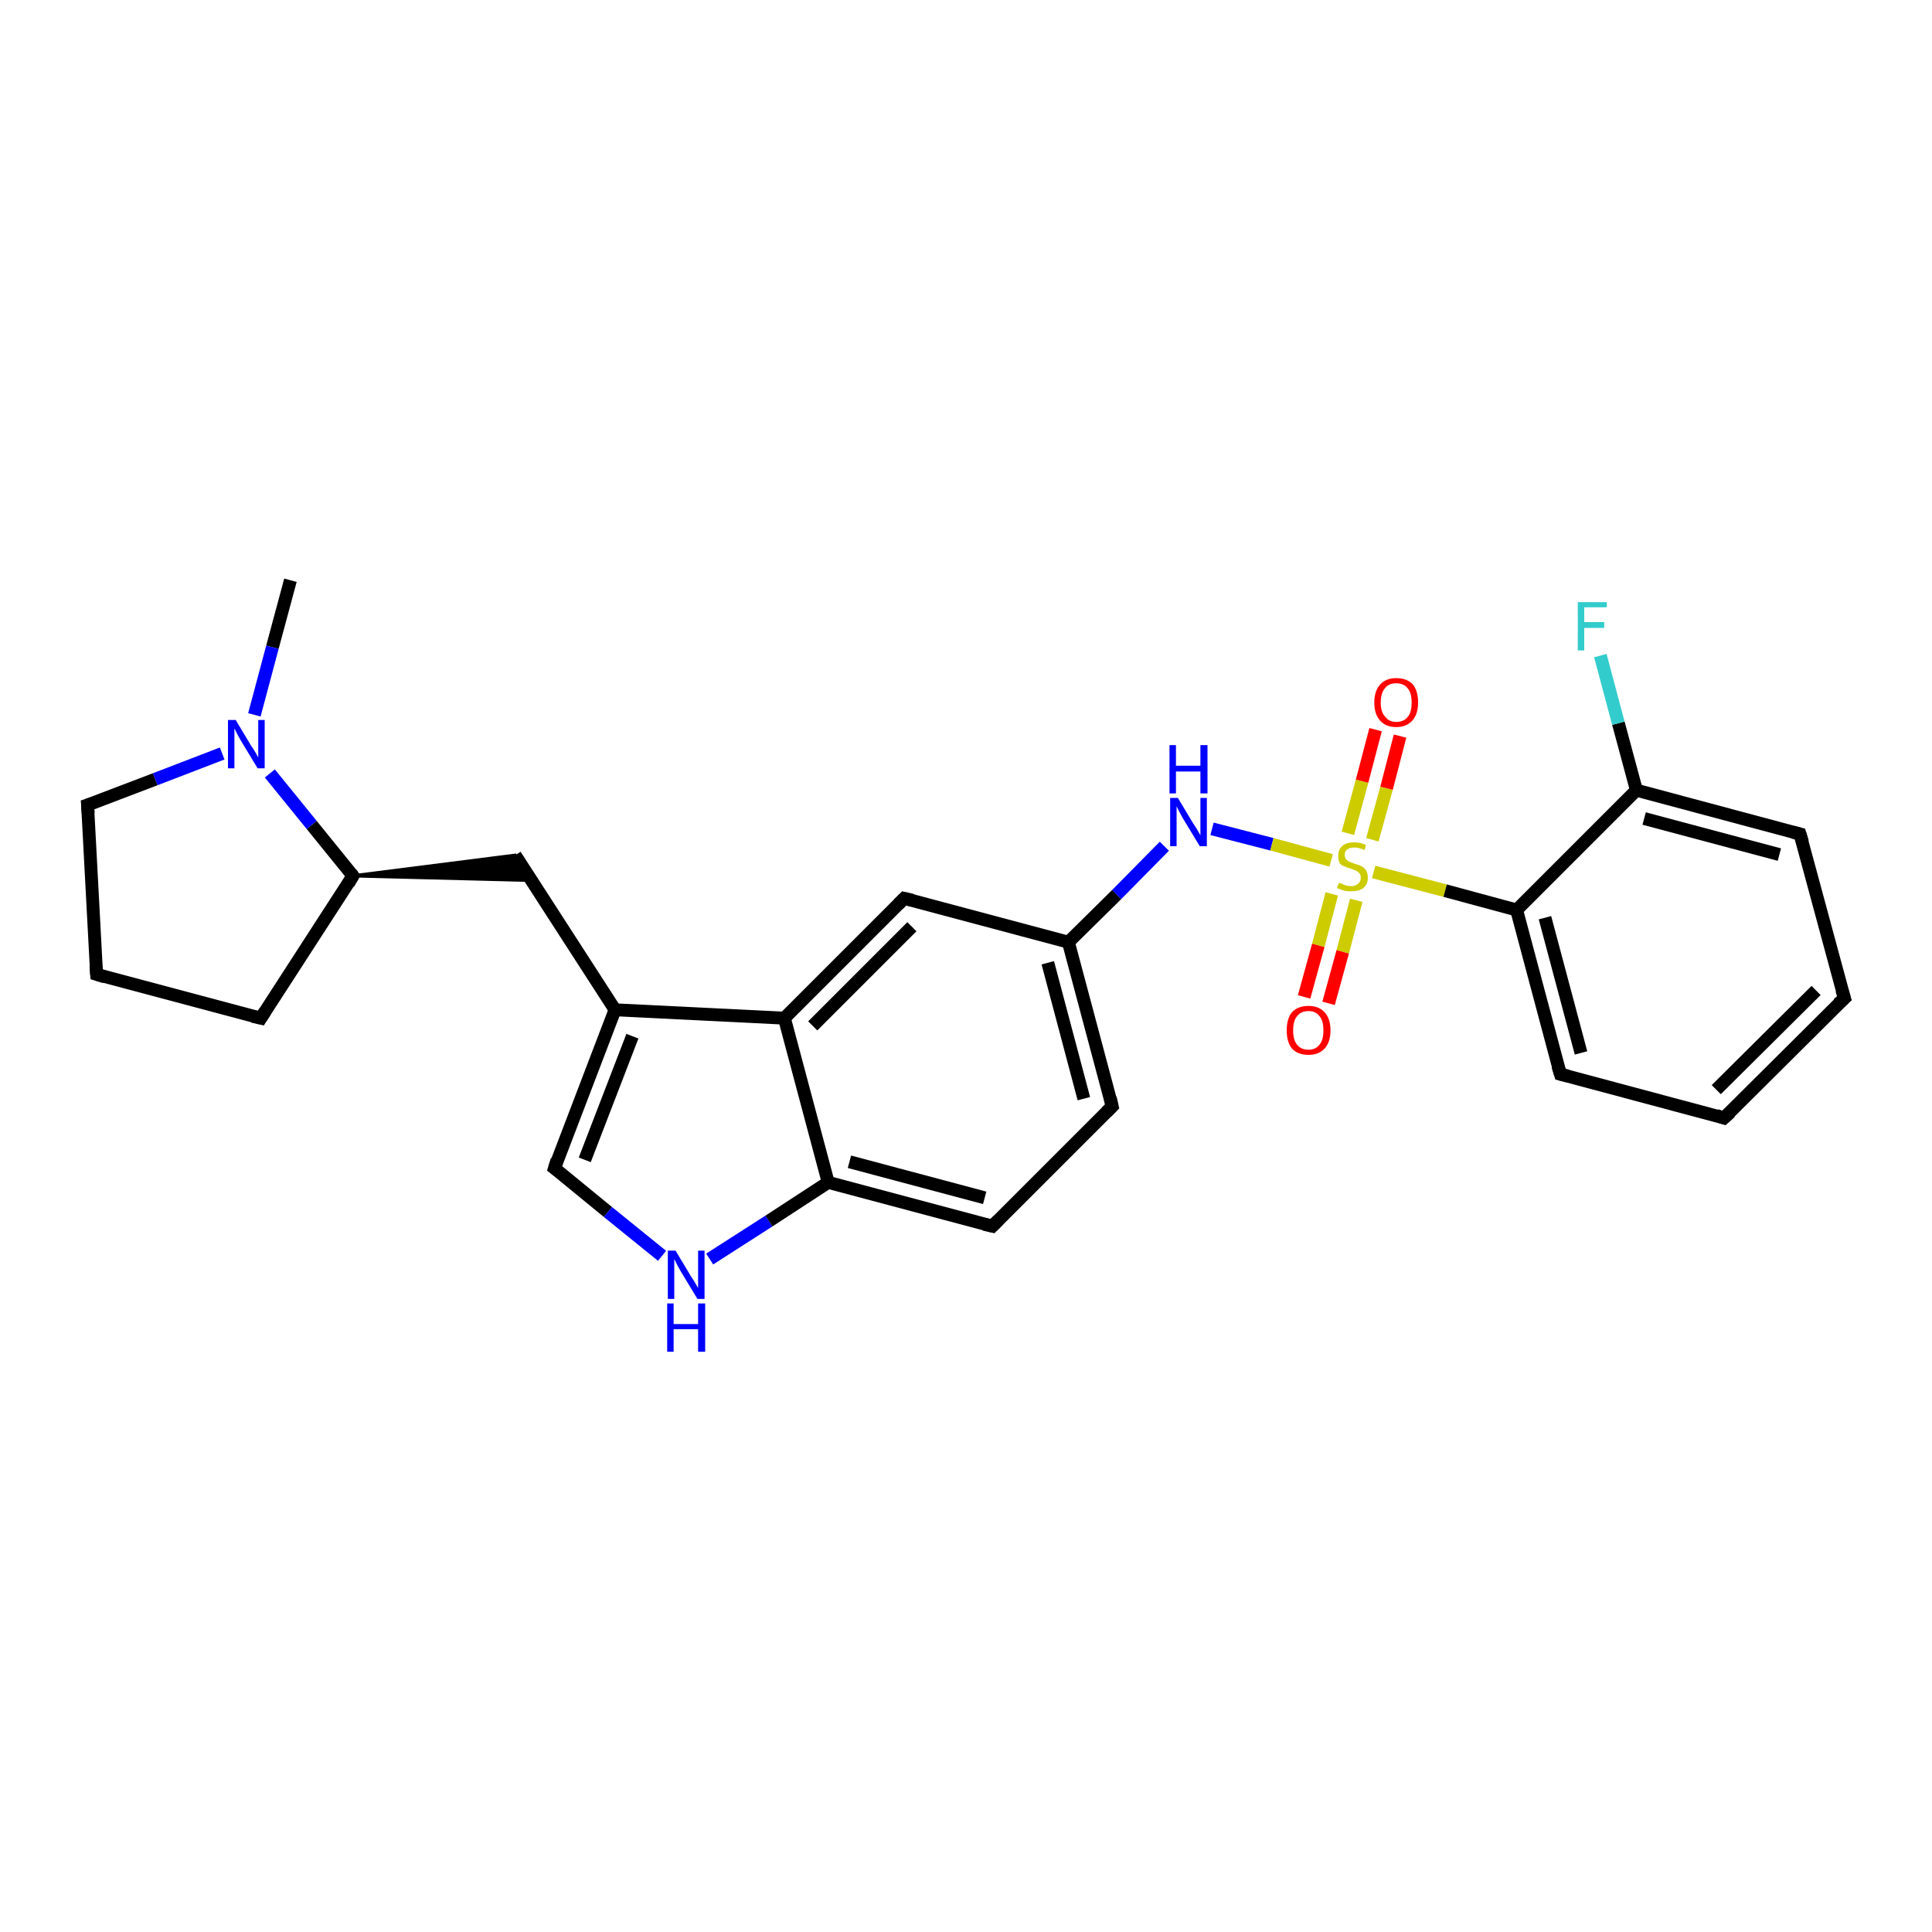 <?xml version='1.0' encoding='iso-8859-1'?>
<svg version='1.1' baseProfile='full'
              xmlns='http://www.w3.org/2000/svg'
                      xmlns:rdkit='http://www.rdkit.org/xml'
                      xmlns:xlink='http://www.w3.org/1999/xlink'
                  xml:space='preserve'
width='300px' height='300px' viewBox='0 0 300 300'>
<!-- END OF HEADER -->
<rect style='opacity:1.0;fill:#FFFFFF;stroke:none' width='300.0' height='300.0' x='0.0' y='0.0'> </rect>
<path class='bond-0 atom-0 atom-1' d='M 45.1,90.1 L 42.3,100.5' style='fill:none;fill-rule:evenodd;stroke:#000000;stroke-width:2.0px;stroke-linecap:butt;stroke-linejoin:miter;stroke-opacity:1' />
<path class='bond-0 atom-0 atom-1' d='M 42.3,100.5 L 39.5,111.0' style='fill:none;fill-rule:evenodd;stroke:#0000FF;stroke-width:2.0px;stroke-linecap:butt;stroke-linejoin:miter;stroke-opacity:1' />
<path class='bond-1 atom-1 atom-2' d='M 34.5,117.0 L 24.1,121.0' style='fill:none;fill-rule:evenodd;stroke:#0000FF;stroke-width:2.0px;stroke-linecap:butt;stroke-linejoin:miter;stroke-opacity:1' />
<path class='bond-1 atom-1 atom-2' d='M 24.1,121.0 L 13.6,125.0' style='fill:none;fill-rule:evenodd;stroke:#000000;stroke-width:2.0px;stroke-linecap:butt;stroke-linejoin:miter;stroke-opacity:1' />
<path class='bond-2 atom-2 atom-3' d='M 13.6,125.0 L 15.0,151.3' style='fill:none;fill-rule:evenodd;stroke:#000000;stroke-width:2.0px;stroke-linecap:butt;stroke-linejoin:miter;stroke-opacity:1' />
<path class='bond-3 atom-3 atom-4' d='M 15.0,151.3 L 40.5,158.1' style='fill:none;fill-rule:evenodd;stroke:#000000;stroke-width:2.0px;stroke-linecap:butt;stroke-linejoin:miter;stroke-opacity:1' />
<path class='bond-4 atom-4 atom-5' d='M 40.5,158.1 L 54.8,136.0' style='fill:none;fill-rule:evenodd;stroke:#000000;stroke-width:2.0px;stroke-linecap:butt;stroke-linejoin:miter;stroke-opacity:1' />
<path class='bond-5 atom-5 atom-6' d='M 54.8,136.0 L 80.0,132.8 L 82.4,136.7 Z' style='fill:#000000;fill-rule:evenodd;fill-opacity:1;stroke:#000000;stroke-width:0.5px;stroke-linecap:butt;stroke-linejoin:miter;stroke-opacity:1;' />
<path class='bond-6 atom-6 atom-7' d='M 80.0,132.8 L 95.5,156.8' style='fill:none;fill-rule:evenodd;stroke:#000000;stroke-width:2.0px;stroke-linecap:butt;stroke-linejoin:miter;stroke-opacity:1' />
<path class='bond-7 atom-7 atom-8' d='M 95.5,156.8 L 86.1,181.4' style='fill:none;fill-rule:evenodd;stroke:#000000;stroke-width:2.0px;stroke-linecap:butt;stroke-linejoin:miter;stroke-opacity:1' />
<path class='bond-7 atom-7 atom-8' d='M 98.2,160.9 L 90.8,180.1' style='fill:none;fill-rule:evenodd;stroke:#000000;stroke-width:2.0px;stroke-linecap:butt;stroke-linejoin:miter;stroke-opacity:1' />
<path class='bond-8 atom-8 atom-9' d='M 86.1,181.4 L 94.4,188.2' style='fill:none;fill-rule:evenodd;stroke:#000000;stroke-width:2.0px;stroke-linecap:butt;stroke-linejoin:miter;stroke-opacity:1' />
<path class='bond-8 atom-8 atom-9' d='M 94.4,188.2 L 102.8,195.0' style='fill:none;fill-rule:evenodd;stroke:#0000FF;stroke-width:2.0px;stroke-linecap:butt;stroke-linejoin:miter;stroke-opacity:1' />
<path class='bond-9 atom-9 atom-10' d='M 110.2,195.5 L 119.4,189.6' style='fill:none;fill-rule:evenodd;stroke:#0000FF;stroke-width:2.0px;stroke-linecap:butt;stroke-linejoin:miter;stroke-opacity:1' />
<path class='bond-9 atom-9 atom-10' d='M 119.4,189.6 L 128.6,183.6' style='fill:none;fill-rule:evenodd;stroke:#000000;stroke-width:2.0px;stroke-linecap:butt;stroke-linejoin:miter;stroke-opacity:1' />
<path class='bond-10 atom-10 atom-11' d='M 128.6,183.6 L 154.1,190.4' style='fill:none;fill-rule:evenodd;stroke:#000000;stroke-width:2.0px;stroke-linecap:butt;stroke-linejoin:miter;stroke-opacity:1' />
<path class='bond-10 atom-10 atom-11' d='M 131.9,180.4 L 152.9,186.0' style='fill:none;fill-rule:evenodd;stroke:#000000;stroke-width:2.0px;stroke-linecap:butt;stroke-linejoin:miter;stroke-opacity:1' />
<path class='bond-11 atom-11 atom-12' d='M 154.1,190.4 L 172.7,171.8' style='fill:none;fill-rule:evenodd;stroke:#000000;stroke-width:2.0px;stroke-linecap:butt;stroke-linejoin:miter;stroke-opacity:1' />
<path class='bond-12 atom-12 atom-13' d='M 172.7,171.8 L 165.9,146.3' style='fill:none;fill-rule:evenodd;stroke:#000000;stroke-width:2.0px;stroke-linecap:butt;stroke-linejoin:miter;stroke-opacity:1' />
<path class='bond-12 atom-12 atom-13' d='M 168.3,170.6 L 162.7,149.5' style='fill:none;fill-rule:evenodd;stroke:#000000;stroke-width:2.0px;stroke-linecap:butt;stroke-linejoin:miter;stroke-opacity:1' />
<path class='bond-13 atom-13 atom-14' d='M 165.9,146.3 L 173.4,138.9' style='fill:none;fill-rule:evenodd;stroke:#000000;stroke-width:2.0px;stroke-linecap:butt;stroke-linejoin:miter;stroke-opacity:1' />
<path class='bond-13 atom-13 atom-14' d='M 173.4,138.9 L 180.8,131.4' style='fill:none;fill-rule:evenodd;stroke:#0000FF;stroke-width:2.0px;stroke-linecap:butt;stroke-linejoin:miter;stroke-opacity:1' />
<path class='bond-14 atom-14 atom-15' d='M 188.2,128.7 L 197.5,131.1' style='fill:none;fill-rule:evenodd;stroke:#0000FF;stroke-width:2.0px;stroke-linecap:butt;stroke-linejoin:miter;stroke-opacity:1' />
<path class='bond-14 atom-14 atom-15' d='M 197.5,131.1 L 206.7,133.6' style='fill:none;fill-rule:evenodd;stroke:#CCCC00;stroke-width:2.0px;stroke-linecap:butt;stroke-linejoin:miter;stroke-opacity:1' />
<path class='bond-15 atom-15 atom-16' d='M 206.8,138.8 L 204.7,146.8' style='fill:none;fill-rule:evenodd;stroke:#CCCC00;stroke-width:2.0px;stroke-linecap:butt;stroke-linejoin:miter;stroke-opacity:1' />
<path class='bond-15 atom-15 atom-16' d='M 204.7,146.8 L 202.5,154.8' style='fill:none;fill-rule:evenodd;stroke:#FF0000;stroke-width:2.0px;stroke-linecap:butt;stroke-linejoin:miter;stroke-opacity:1' />
<path class='bond-15 atom-15 atom-16' d='M 210.6,139.8 L 208.5,147.8' style='fill:none;fill-rule:evenodd;stroke:#CCCC00;stroke-width:2.0px;stroke-linecap:butt;stroke-linejoin:miter;stroke-opacity:1' />
<path class='bond-15 atom-15 atom-16' d='M 208.5,147.8 L 206.3,155.8' style='fill:none;fill-rule:evenodd;stroke:#FF0000;stroke-width:2.0px;stroke-linecap:butt;stroke-linejoin:miter;stroke-opacity:1' />
<path class='bond-16 atom-15 atom-17' d='M 213.1,130.4 L 215.3,122.4' style='fill:none;fill-rule:evenodd;stroke:#CCCC00;stroke-width:2.0px;stroke-linecap:butt;stroke-linejoin:miter;stroke-opacity:1' />
<path class='bond-16 atom-15 atom-17' d='M 215.3,122.4 L 217.4,114.3' style='fill:none;fill-rule:evenodd;stroke:#FF0000;stroke-width:2.0px;stroke-linecap:butt;stroke-linejoin:miter;stroke-opacity:1' />
<path class='bond-16 atom-15 atom-17' d='M 209.3,129.4 L 211.5,121.3' style='fill:none;fill-rule:evenodd;stroke:#CCCC00;stroke-width:2.0px;stroke-linecap:butt;stroke-linejoin:miter;stroke-opacity:1' />
<path class='bond-16 atom-15 atom-17' d='M 211.5,121.3 L 213.6,113.3' style='fill:none;fill-rule:evenodd;stroke:#FF0000;stroke-width:2.0px;stroke-linecap:butt;stroke-linejoin:miter;stroke-opacity:1' />
<path class='bond-17 atom-15 atom-18' d='M 213.3,135.4 L 224.4,138.3' style='fill:none;fill-rule:evenodd;stroke:#CCCC00;stroke-width:2.0px;stroke-linecap:butt;stroke-linejoin:miter;stroke-opacity:1' />
<path class='bond-17 atom-15 atom-18' d='M 224.4,138.3 L 235.5,141.3' style='fill:none;fill-rule:evenodd;stroke:#000000;stroke-width:2.0px;stroke-linecap:butt;stroke-linejoin:miter;stroke-opacity:1' />
<path class='bond-18 atom-18 atom-19' d='M 235.5,141.3 L 242.3,166.8' style='fill:none;fill-rule:evenodd;stroke:#000000;stroke-width:2.0px;stroke-linecap:butt;stroke-linejoin:miter;stroke-opacity:1' />
<path class='bond-18 atom-18 atom-19' d='M 239.9,142.5 L 245.5,163.5' style='fill:none;fill-rule:evenodd;stroke:#000000;stroke-width:2.0px;stroke-linecap:butt;stroke-linejoin:miter;stroke-opacity:1' />
<path class='bond-19 atom-19 atom-20' d='M 242.3,166.8 L 267.7,173.6' style='fill:none;fill-rule:evenodd;stroke:#000000;stroke-width:2.0px;stroke-linecap:butt;stroke-linejoin:miter;stroke-opacity:1' />
<path class='bond-20 atom-20 atom-21' d='M 267.7,173.6 L 286.4,155.0' style='fill:none;fill-rule:evenodd;stroke:#000000;stroke-width:2.0px;stroke-linecap:butt;stroke-linejoin:miter;stroke-opacity:1' />
<path class='bond-20 atom-20 atom-21' d='M 266.5,169.2 L 282.0,153.8' style='fill:none;fill-rule:evenodd;stroke:#000000;stroke-width:2.0px;stroke-linecap:butt;stroke-linejoin:miter;stroke-opacity:1' />
<path class='bond-21 atom-21 atom-22' d='M 286.4,155.0 L 279.5,129.5' style='fill:none;fill-rule:evenodd;stroke:#000000;stroke-width:2.0px;stroke-linecap:butt;stroke-linejoin:miter;stroke-opacity:1' />
<path class='bond-22 atom-22 atom-23' d='M 279.5,129.5 L 254.1,122.7' style='fill:none;fill-rule:evenodd;stroke:#000000;stroke-width:2.0px;stroke-linecap:butt;stroke-linejoin:miter;stroke-opacity:1' />
<path class='bond-22 atom-22 atom-23' d='M 276.3,132.7 L 255.3,127.1' style='fill:none;fill-rule:evenodd;stroke:#000000;stroke-width:2.0px;stroke-linecap:butt;stroke-linejoin:miter;stroke-opacity:1' />
<path class='bond-23 atom-23 atom-24' d='M 254.1,122.7 L 251.3,112.3' style='fill:none;fill-rule:evenodd;stroke:#000000;stroke-width:2.0px;stroke-linecap:butt;stroke-linejoin:miter;stroke-opacity:1' />
<path class='bond-23 atom-23 atom-24' d='M 251.3,112.3 L 248.5,101.8' style='fill:none;fill-rule:evenodd;stroke:#33CCCC;stroke-width:2.0px;stroke-linecap:butt;stroke-linejoin:miter;stroke-opacity:1' />
<path class='bond-24 atom-13 atom-25' d='M 165.9,146.3 L 140.4,139.5' style='fill:none;fill-rule:evenodd;stroke:#000000;stroke-width:2.0px;stroke-linecap:butt;stroke-linejoin:miter;stroke-opacity:1' />
<path class='bond-25 atom-25 atom-26' d='M 140.4,139.5 L 121.8,158.1' style='fill:none;fill-rule:evenodd;stroke:#000000;stroke-width:2.0px;stroke-linecap:butt;stroke-linejoin:miter;stroke-opacity:1' />
<path class='bond-25 atom-25 atom-26' d='M 141.6,143.9 L 126.2,159.3' style='fill:none;fill-rule:evenodd;stroke:#000000;stroke-width:2.0px;stroke-linecap:butt;stroke-linejoin:miter;stroke-opacity:1' />
<path class='bond-26 atom-5 atom-1' d='M 54.8,136.0 L 48.4,128.1' style='fill:none;fill-rule:evenodd;stroke:#000000;stroke-width:2.0px;stroke-linecap:butt;stroke-linejoin:miter;stroke-opacity:1' />
<path class='bond-26 atom-5 atom-1' d='M 48.4,128.1 L 41.9,120.1' style='fill:none;fill-rule:evenodd;stroke:#0000FF;stroke-width:2.0px;stroke-linecap:butt;stroke-linejoin:miter;stroke-opacity:1' />
<path class='bond-27 atom-26 atom-7' d='M 121.8,158.1 L 95.5,156.8' style='fill:none;fill-rule:evenodd;stroke:#000000;stroke-width:2.0px;stroke-linecap:butt;stroke-linejoin:miter;stroke-opacity:1' />
<path class='bond-28 atom-26 atom-10' d='M 121.8,158.1 L 128.6,183.6' style='fill:none;fill-rule:evenodd;stroke:#000000;stroke-width:2.0px;stroke-linecap:butt;stroke-linejoin:miter;stroke-opacity:1' />
<path class='bond-29 atom-23 atom-18' d='M 254.1,122.7 L 235.5,141.3' style='fill:none;fill-rule:evenodd;stroke:#000000;stroke-width:2.0px;stroke-linecap:butt;stroke-linejoin:miter;stroke-opacity:1' />
<path d='M 14.2,124.8 L 13.6,125.0 L 13.7,126.3' style='fill:none;stroke:#000000;stroke-width:2.0px;stroke-linecap:butt;stroke-linejoin:miter;stroke-opacity:1;' />
<path d='M 14.9,150.0 L 15.0,151.3 L 16.3,151.7' style='fill:none;stroke:#000000;stroke-width:2.0px;stroke-linecap:butt;stroke-linejoin:miter;stroke-opacity:1;' />
<path d='M 39.2,157.8 L 40.5,158.1 L 41.2,157.0' style='fill:none;stroke:#000000;stroke-width:2.0px;stroke-linecap:butt;stroke-linejoin:miter;stroke-opacity:1;' />
<path d='M 54.1,137.2 L 54.8,136.0 L 54.5,135.6' style='fill:none;stroke:#000000;stroke-width:2.0px;stroke-linecap:butt;stroke-linejoin:miter;stroke-opacity:1;' />
<path d='M 86.5,180.1 L 86.1,181.4 L 86.5,181.7' style='fill:none;stroke:#000000;stroke-width:2.0px;stroke-linecap:butt;stroke-linejoin:miter;stroke-opacity:1;' />
<path d='M 152.8,190.1 L 154.1,190.4 L 155.0,189.5' style='fill:none;stroke:#000000;stroke-width:2.0px;stroke-linecap:butt;stroke-linejoin:miter;stroke-opacity:1;' />
<path d='M 171.8,172.7 L 172.7,171.8 L 172.4,170.5' style='fill:none;stroke:#000000;stroke-width:2.0px;stroke-linecap:butt;stroke-linejoin:miter;stroke-opacity:1;' />
<path d='M 241.9,165.5 L 242.3,166.8 L 243.5,167.1' style='fill:none;stroke:#000000;stroke-width:2.0px;stroke-linecap:butt;stroke-linejoin:miter;stroke-opacity:1;' />
<path d='M 266.5,173.2 L 267.7,173.6 L 268.7,172.7' style='fill:none;stroke:#000000;stroke-width:2.0px;stroke-linecap:butt;stroke-linejoin:miter;stroke-opacity:1;' />
<path d='M 285.4,155.9 L 286.4,155.0 L 286.0,153.7' style='fill:none;stroke:#000000;stroke-width:2.0px;stroke-linecap:butt;stroke-linejoin:miter;stroke-opacity:1;' />
<path d='M 279.9,130.8 L 279.5,129.5 L 278.3,129.2' style='fill:none;stroke:#000000;stroke-width:2.0px;stroke-linecap:butt;stroke-linejoin:miter;stroke-opacity:1;' />
<path d='M 141.7,139.8 L 140.4,139.5 L 139.5,140.4' style='fill:none;stroke:#000000;stroke-width:2.0px;stroke-linecap:butt;stroke-linejoin:miter;stroke-opacity:1;' />
<path class='atom-1' d='M 36.6 111.8
L 39.0 115.8
Q 39.3 116.2, 39.7 116.9
Q 40.1 117.6, 40.1 117.6
L 40.1 111.8
L 41.1 111.8
L 41.1 119.3
L 40.0 119.3
L 37.4 115.0
Q 37.1 114.5, 36.8 113.9
Q 36.5 113.3, 36.4 113.1
L 36.4 119.3
L 35.4 119.3
L 35.4 111.8
L 36.6 111.8
' fill='#0000FF'/>
<path class='atom-9' d='M 104.9 194.2
L 107.3 198.2
Q 107.6 198.6, 108.0 199.3
Q 108.4 200.0, 108.4 200.0
L 108.4 194.2
L 109.4 194.2
L 109.4 201.7
L 108.3 201.7
L 105.7 197.4
Q 105.4 196.9, 105.1 196.3
Q 104.8 195.7, 104.7 195.5
L 104.7 201.7
L 103.7 201.7
L 103.7 194.2
L 104.9 194.2
' fill='#0000FF'/>
<path class='atom-9' d='M 103.6 202.4
L 104.6 202.4
L 104.6 205.6
L 108.4 205.6
L 108.4 202.4
L 109.5 202.4
L 109.5 209.9
L 108.4 209.9
L 108.4 206.4
L 104.6 206.4
L 104.6 209.9
L 103.6 209.9
L 103.6 202.4
' fill='#0000FF'/>
<path class='atom-14' d='M 182.9 123.9
L 185.3 127.9
Q 185.6 128.3, 186.0 129.0
Q 186.4 129.7, 186.4 129.7
L 186.4 123.9
L 187.4 123.9
L 187.4 131.4
L 186.3 131.4
L 183.7 127.1
Q 183.4 126.6, 183.1 126.0
Q 182.8 125.4, 182.7 125.2
L 182.7 131.4
L 181.7 131.4
L 181.7 123.9
L 182.9 123.9
' fill='#0000FF'/>
<path class='atom-14' d='M 181.6 115.7
L 182.6 115.7
L 182.6 118.9
L 186.4 118.9
L 186.4 115.7
L 187.5 115.7
L 187.5 123.2
L 186.4 123.2
L 186.4 119.8
L 182.6 119.8
L 182.6 123.2
L 181.6 123.2
L 181.6 115.7
' fill='#0000FF'/>
<path class='atom-15' d='M 207.9 137.1
Q 208.0 137.1, 208.3 137.2
Q 208.7 137.4, 209.0 137.5
Q 209.4 137.6, 209.8 137.6
Q 210.5 137.6, 210.9 137.2
Q 211.3 136.9, 211.3 136.3
Q 211.3 135.9, 211.1 135.6
Q 210.9 135.4, 210.6 135.2
Q 210.3 135.1, 209.8 134.9
Q 209.1 134.7, 208.7 134.5
Q 208.3 134.4, 208.0 134.0
Q 207.8 133.5, 207.8 132.9
Q 207.8 131.9, 208.4 131.4
Q 209.0 130.8, 210.3 130.8
Q 211.2 130.8, 212.1 131.2
L 211.9 132.0
Q 211.0 131.6, 210.3 131.6
Q 209.6 131.6, 209.2 131.9
Q 208.8 132.2, 208.8 132.7
Q 208.8 133.1, 209.0 133.4
Q 209.2 133.6, 209.5 133.8
Q 209.8 133.9, 210.3 134.1
Q 211.0 134.3, 211.4 134.5
Q 211.8 134.7, 212.1 135.1
Q 212.4 135.6, 212.4 136.3
Q 212.4 137.3, 211.7 137.9
Q 211.0 138.4, 209.9 138.4
Q 209.2 138.4, 208.7 138.3
Q 208.2 138.1, 207.6 137.9
L 207.9 137.1
' fill='#CCCC00'/>
<path class='atom-16' d='M 199.8 160.0
Q 199.8 158.2, 200.6 157.2
Q 201.5 156.2, 203.2 156.2
Q 204.8 156.2, 205.7 157.2
Q 206.6 158.2, 206.6 160.0
Q 206.6 161.8, 205.7 162.8
Q 204.8 163.8, 203.2 163.8
Q 201.5 163.8, 200.6 162.8
Q 199.8 161.8, 199.8 160.0
M 203.2 163.0
Q 204.3 163.0, 204.9 162.2
Q 205.5 161.5, 205.5 160.0
Q 205.5 158.5, 204.9 157.8
Q 204.3 157.0, 203.2 157.0
Q 202.0 157.0, 201.4 157.8
Q 200.8 158.5, 200.8 160.0
Q 200.8 161.5, 201.4 162.2
Q 202.0 163.0, 203.2 163.0
' fill='#FF0000'/>
<path class='atom-17' d='M 213.4 109.1
Q 213.4 107.3, 214.3 106.3
Q 215.2 105.3, 216.8 105.3
Q 218.5 105.3, 219.4 106.3
Q 220.2 107.3, 220.2 109.1
Q 220.2 110.9, 219.3 111.9
Q 218.4 112.9, 216.8 112.9
Q 215.2 112.9, 214.3 111.9
Q 213.4 110.9, 213.4 109.1
M 216.8 112.1
Q 218.0 112.1, 218.6 111.3
Q 219.2 110.6, 219.2 109.1
Q 219.2 107.6, 218.6 106.9
Q 218.0 106.1, 216.8 106.1
Q 215.7 106.1, 215.1 106.8
Q 214.4 107.6, 214.4 109.1
Q 214.4 110.6, 215.1 111.3
Q 215.7 112.1, 216.8 112.1
' fill='#FF0000'/>
<path class='atom-24' d='M 245.0 93.5
L 249.5 93.5
L 249.5 94.3
L 246.0 94.3
L 246.0 96.6
L 249.1 96.6
L 249.1 97.5
L 246.0 97.5
L 246.0 101.0
L 245.0 101.0
L 245.0 93.5
' fill='#33CCCC'/>
</svg>
